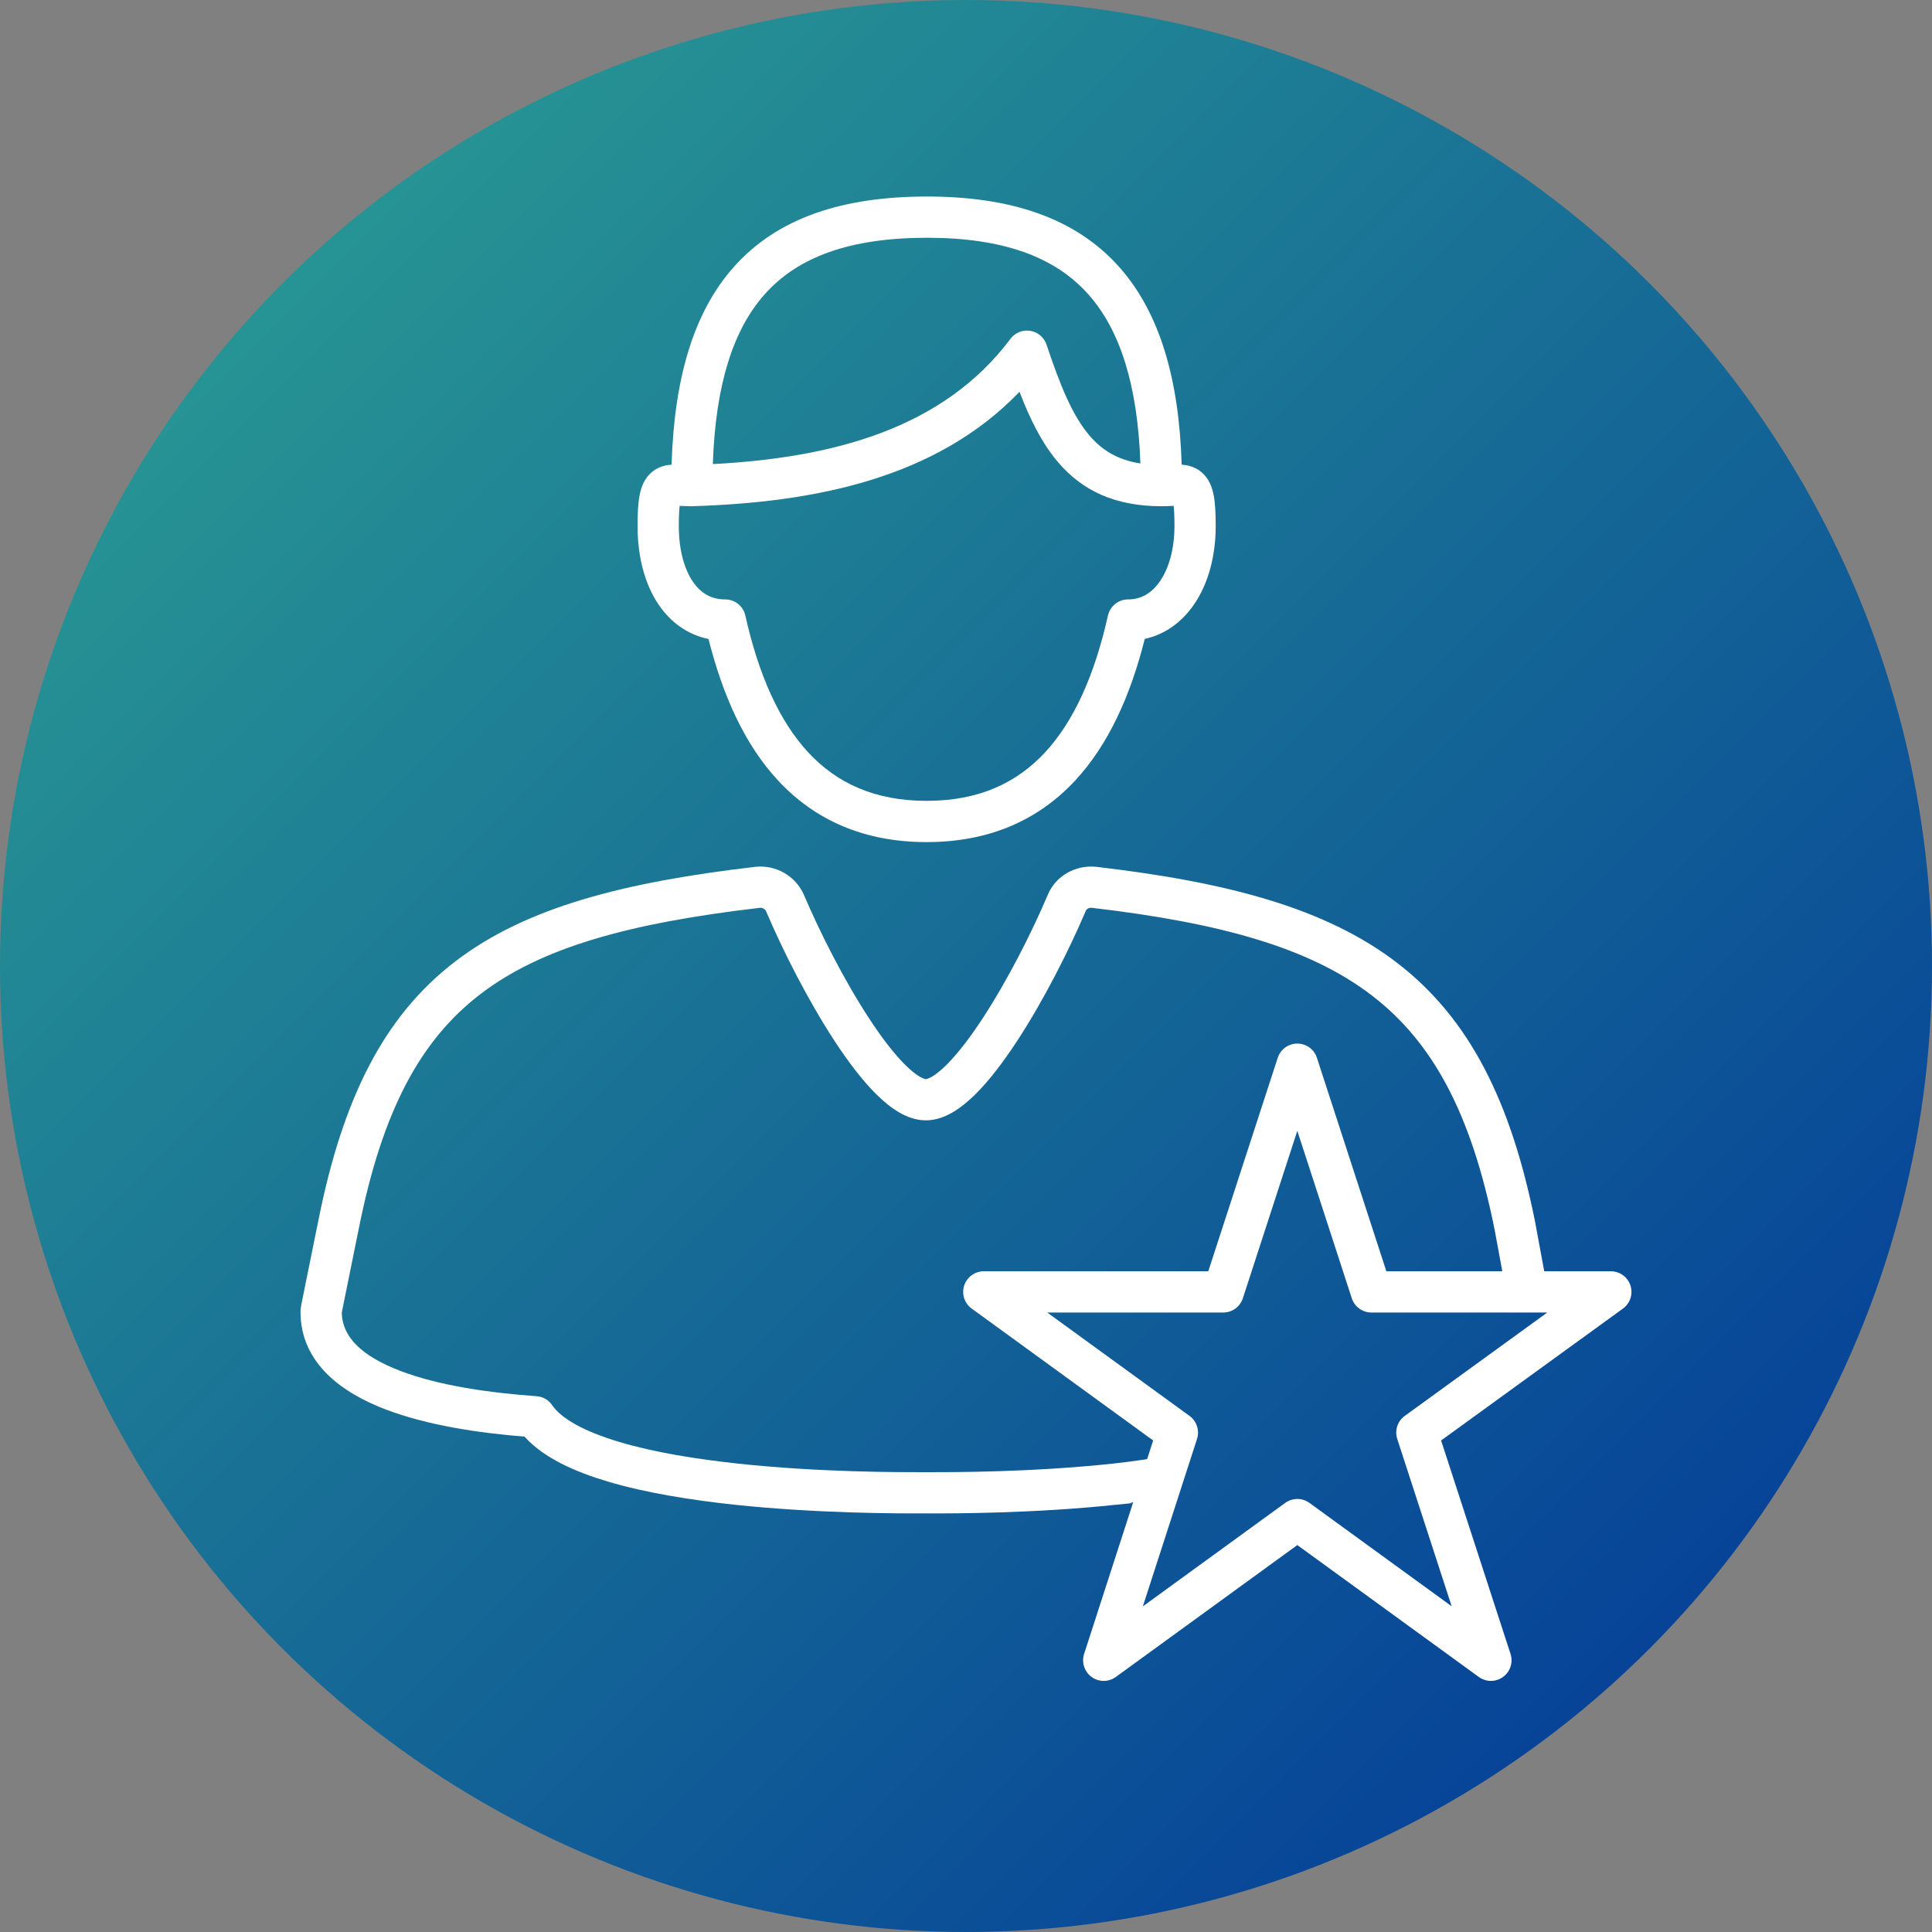 <?xml version="1.0" encoding="UTF-8"?> <svg xmlns="http://www.w3.org/2000/svg" width="90" height="90" viewBox="0 0 90 90" fill="none"><rect x="0" y="0" width="90" height="90" fill="#808080" stroke="none"/><circle cx="45" cy="45" r="45" fill="url(#paint0_linear_314_2413)"></circle><path d="M35.199 40.379C36.132 40.282 37.068 40.794 37.458 41.704L37.459 41.707C38.191 43.429 39.32 45.663 40.492 47.451C41.079 48.348 41.655 49.098 42.175 49.613C42.435 49.87 42.658 50.046 42.84 50.153C43.026 50.262 43.117 50.269 43.13 50.269C43.142 50.269 43.233 50.262 43.419 50.153C43.601 50.046 43.825 49.87 44.084 49.613C44.604 49.098 45.18 48.348 45.768 47.451C46.937 45.666 48.064 43.438 48.795 41.718C49.172 40.777 50.128 40.286 51.057 40.379L51.073 40.38C57.197 41.096 61.769 42.305 65.089 44.858C68.447 47.442 70.382 51.285 71.511 56.919L71.513 56.933L72.217 60.74L70.337 61.135L70.311 60.996L69.626 57.29C68.546 51.901 66.765 48.571 63.918 46.381C61.032 44.162 56.907 42.997 50.86 42.289C50.702 42.276 50.606 42.362 50.578 42.434L50.568 42.458C49.802 44.26 48.622 46.599 47.374 48.504C46.752 49.453 46.092 50.328 45.435 50.978C45.106 51.303 44.757 51.594 44.392 51.809C44.031 52.021 43.601 52.19 43.13 52.19C42.658 52.19 42.228 52.021 41.867 51.809C41.502 51.594 41.153 51.303 40.824 50.978C40.168 50.328 39.507 49.453 38.885 48.504C37.638 46.6 36.458 44.262 35.692 42.46C35.645 42.35 35.524 42.278 35.4 42.289C29.345 42.998 25.25 44.118 22.391 46.301C19.572 48.453 17.813 51.753 16.723 57.187L15.932 61.09L15.928 61.122C15.926 61.139 15.923 61.155 15.921 61.169C15.953 62.266 16.819 63.162 18.644 63.86C20.453 64.552 22.831 64.887 24.996 65.04C25.289 65.061 25.557 65.215 25.722 65.459C26.14 66.074 27.184 66.675 28.85 67.172C30.456 67.651 32.424 67.972 34.409 68.184C38.176 68.586 41.865 68.581 42.961 68.58H42.966L43.111 68.58L43.257 68.58H43.262C44.358 68.581 48.047 68.586 51.813 68.184C53.798 67.972 55.296 67.632 55.296 67.632L54.869 69.552C52.903 69.923 52.612 70.016 52.639 70.033C52.868 70.016 52.659 70.047 52.639 70.033C52.537 70.041 52.348 70.058 52.017 70.094C48.138 70.507 44.355 70.502 43.259 70.501L43.111 70.501L42.964 70.501C41.868 70.502 38.084 70.507 34.205 70.094C32.169 69.876 30.069 69.54 28.301 69.013C26.781 68.559 25.32 67.913 24.436 66.924C22.317 66.754 19.906 66.4 17.958 65.654C15.929 64.878 13.999 63.503 13.999 61.106C13.999 61.062 14.002 61.025 14.005 60.998C14.008 60.97 14.011 60.946 14.014 60.929C14.016 60.912 14.019 60.898 14.02 60.888C14.023 60.848 14.029 60.808 14.037 60.769L14.84 56.809C15.977 51.144 17.887 47.323 21.226 44.774C24.522 42.257 29.069 41.096 35.186 40.38L35.199 40.379Z" fill="white"></path><path fill-rule="evenodd" clip-rule="evenodd" d="M33.207 21.619C33.332 17.886 34.166 15.351 35.613 13.719C37.161 11.973 39.581 11.076 43.185 11.076C46.756 11.076 49.169 11.98 50.717 13.732C52.158 15.364 52.995 17.891 53.124 21.59C52.041 21.421 51.318 20.954 50.744 20.279C49.949 19.343 49.385 17.949 48.751 16.054C48.637 15.716 48.345 15.468 47.993 15.411C47.641 15.354 47.286 15.498 47.072 15.783C43.93 19.972 38.808 21.324 33.207 21.619ZM32.205 23.582C32.213 23.582 32.222 23.582 32.231 23.582C32.257 23.582 32.282 23.581 32.308 23.579C37.847 23.403 43.583 22.328 47.492 18.251C47.972 19.5 48.524 20.633 49.281 21.523C50.411 22.853 51.939 23.581 54.1 23.582C54.1 23.582 54.101 23.582 54.1 23.582C54.274 23.582 54.432 23.575 54.558 23.57L54.575 23.569L54.672 23.564C54.696 23.761 54.711 24.057 54.711 24.502C54.711 25.591 54.444 26.483 54.038 27.073C53.648 27.641 53.145 27.923 52.55 27.923C52.101 27.923 51.712 28.235 51.613 28.673C50.993 31.437 50.033 33.597 48.675 35.057C47.347 36.484 45.581 37.307 43.166 37.307C40.752 37.307 38.985 36.484 37.658 35.057C36.3 33.597 35.34 31.437 34.72 28.673C34.621 28.235 34.232 27.923 33.782 27.923C33.132 27.923 32.636 27.633 32.266 27.081C31.873 26.497 31.621 25.605 31.621 24.502C31.621 24.057 31.636 23.761 31.661 23.564L31.758 23.569L31.774 23.57C31.886 23.574 32.021 23.58 32.17 23.581M54.931 23.564C54.931 23.564 54.93 23.564 54.926 23.563L54.931 23.564ZM43.185 9.155C39.285 9.155 36.228 10.13 34.175 12.445C32.296 14.565 31.406 17.646 31.285 21.645C31.038 21.663 30.704 21.727 30.402 21.963C30.006 22.273 29.861 22.719 29.793 23.083C29.722 23.457 29.7 23.931 29.7 24.502C29.7 25.863 30.005 27.162 30.672 28.153C31.222 28.971 32.014 29.563 33.005 29.766C33.672 32.413 34.699 34.697 36.251 36.365C37.964 38.206 40.25 39.228 43.166 39.228C46.082 39.228 48.369 38.206 50.081 36.365C51.634 34.696 52.662 32.41 53.328 29.761C54.29 29.553 55.072 28.961 55.621 28.16C56.298 27.176 56.632 25.877 56.632 24.502C56.632 23.931 56.611 23.457 56.54 23.083C56.471 22.719 56.326 22.273 55.931 21.963C55.629 21.727 55.294 21.663 55.047 21.645C54.925 17.661 54.031 14.582 52.156 12.46C50.108 10.141 47.061 9.155 43.185 9.155Z" fill="white"></path><path fill-rule="evenodd" clip-rule="evenodd" d="M60.434 48.614C60.85 48.614 61.219 48.882 61.347 49.277L64.582 59.221H75.039C75.455 59.221 75.825 59.489 75.953 59.885C76.081 60.281 75.94 60.714 75.603 60.959L67.132 67.103L70.366 77.045C70.495 77.441 70.354 77.875 70.017 78.119C69.681 78.364 69.225 78.364 68.888 78.119L60.434 71.975L51.98 78.119C51.644 78.364 51.188 78.364 50.852 78.12C50.515 77.875 50.374 77.442 50.502 77.046L53.719 67.103L45.265 60.958C44.928 60.714 44.787 60.28 44.916 59.884C45.044 59.489 45.413 59.221 45.829 59.221H56.286L59.521 49.277C59.65 48.882 60.018 48.614 60.434 48.614ZM60.434 52.679L57.897 60.478C57.768 60.874 57.4 61.142 56.984 61.142H48.784L55.412 65.958C55.748 66.203 55.889 66.636 55.762 67.031L53.238 74.831L59.87 70.011C60.206 69.767 60.662 69.767 60.999 70.011L67.624 74.826L65.089 67.032C64.96 66.636 65.101 66.202 65.439 65.958L72.079 61.142H63.885C63.469 61.142 63.1 60.874 62.971 60.478L60.434 52.679Z" fill="white"></path><defs><linearGradient id="paint0_linear_314_2413" x1="0" y1="0" x2="90" y2="90" gradientUnits="userSpaceOnUse"><stop stop-color="#2DA493"></stop><stop offset="1" stop-color="#003399"></stop></linearGradient></defs></svg> 